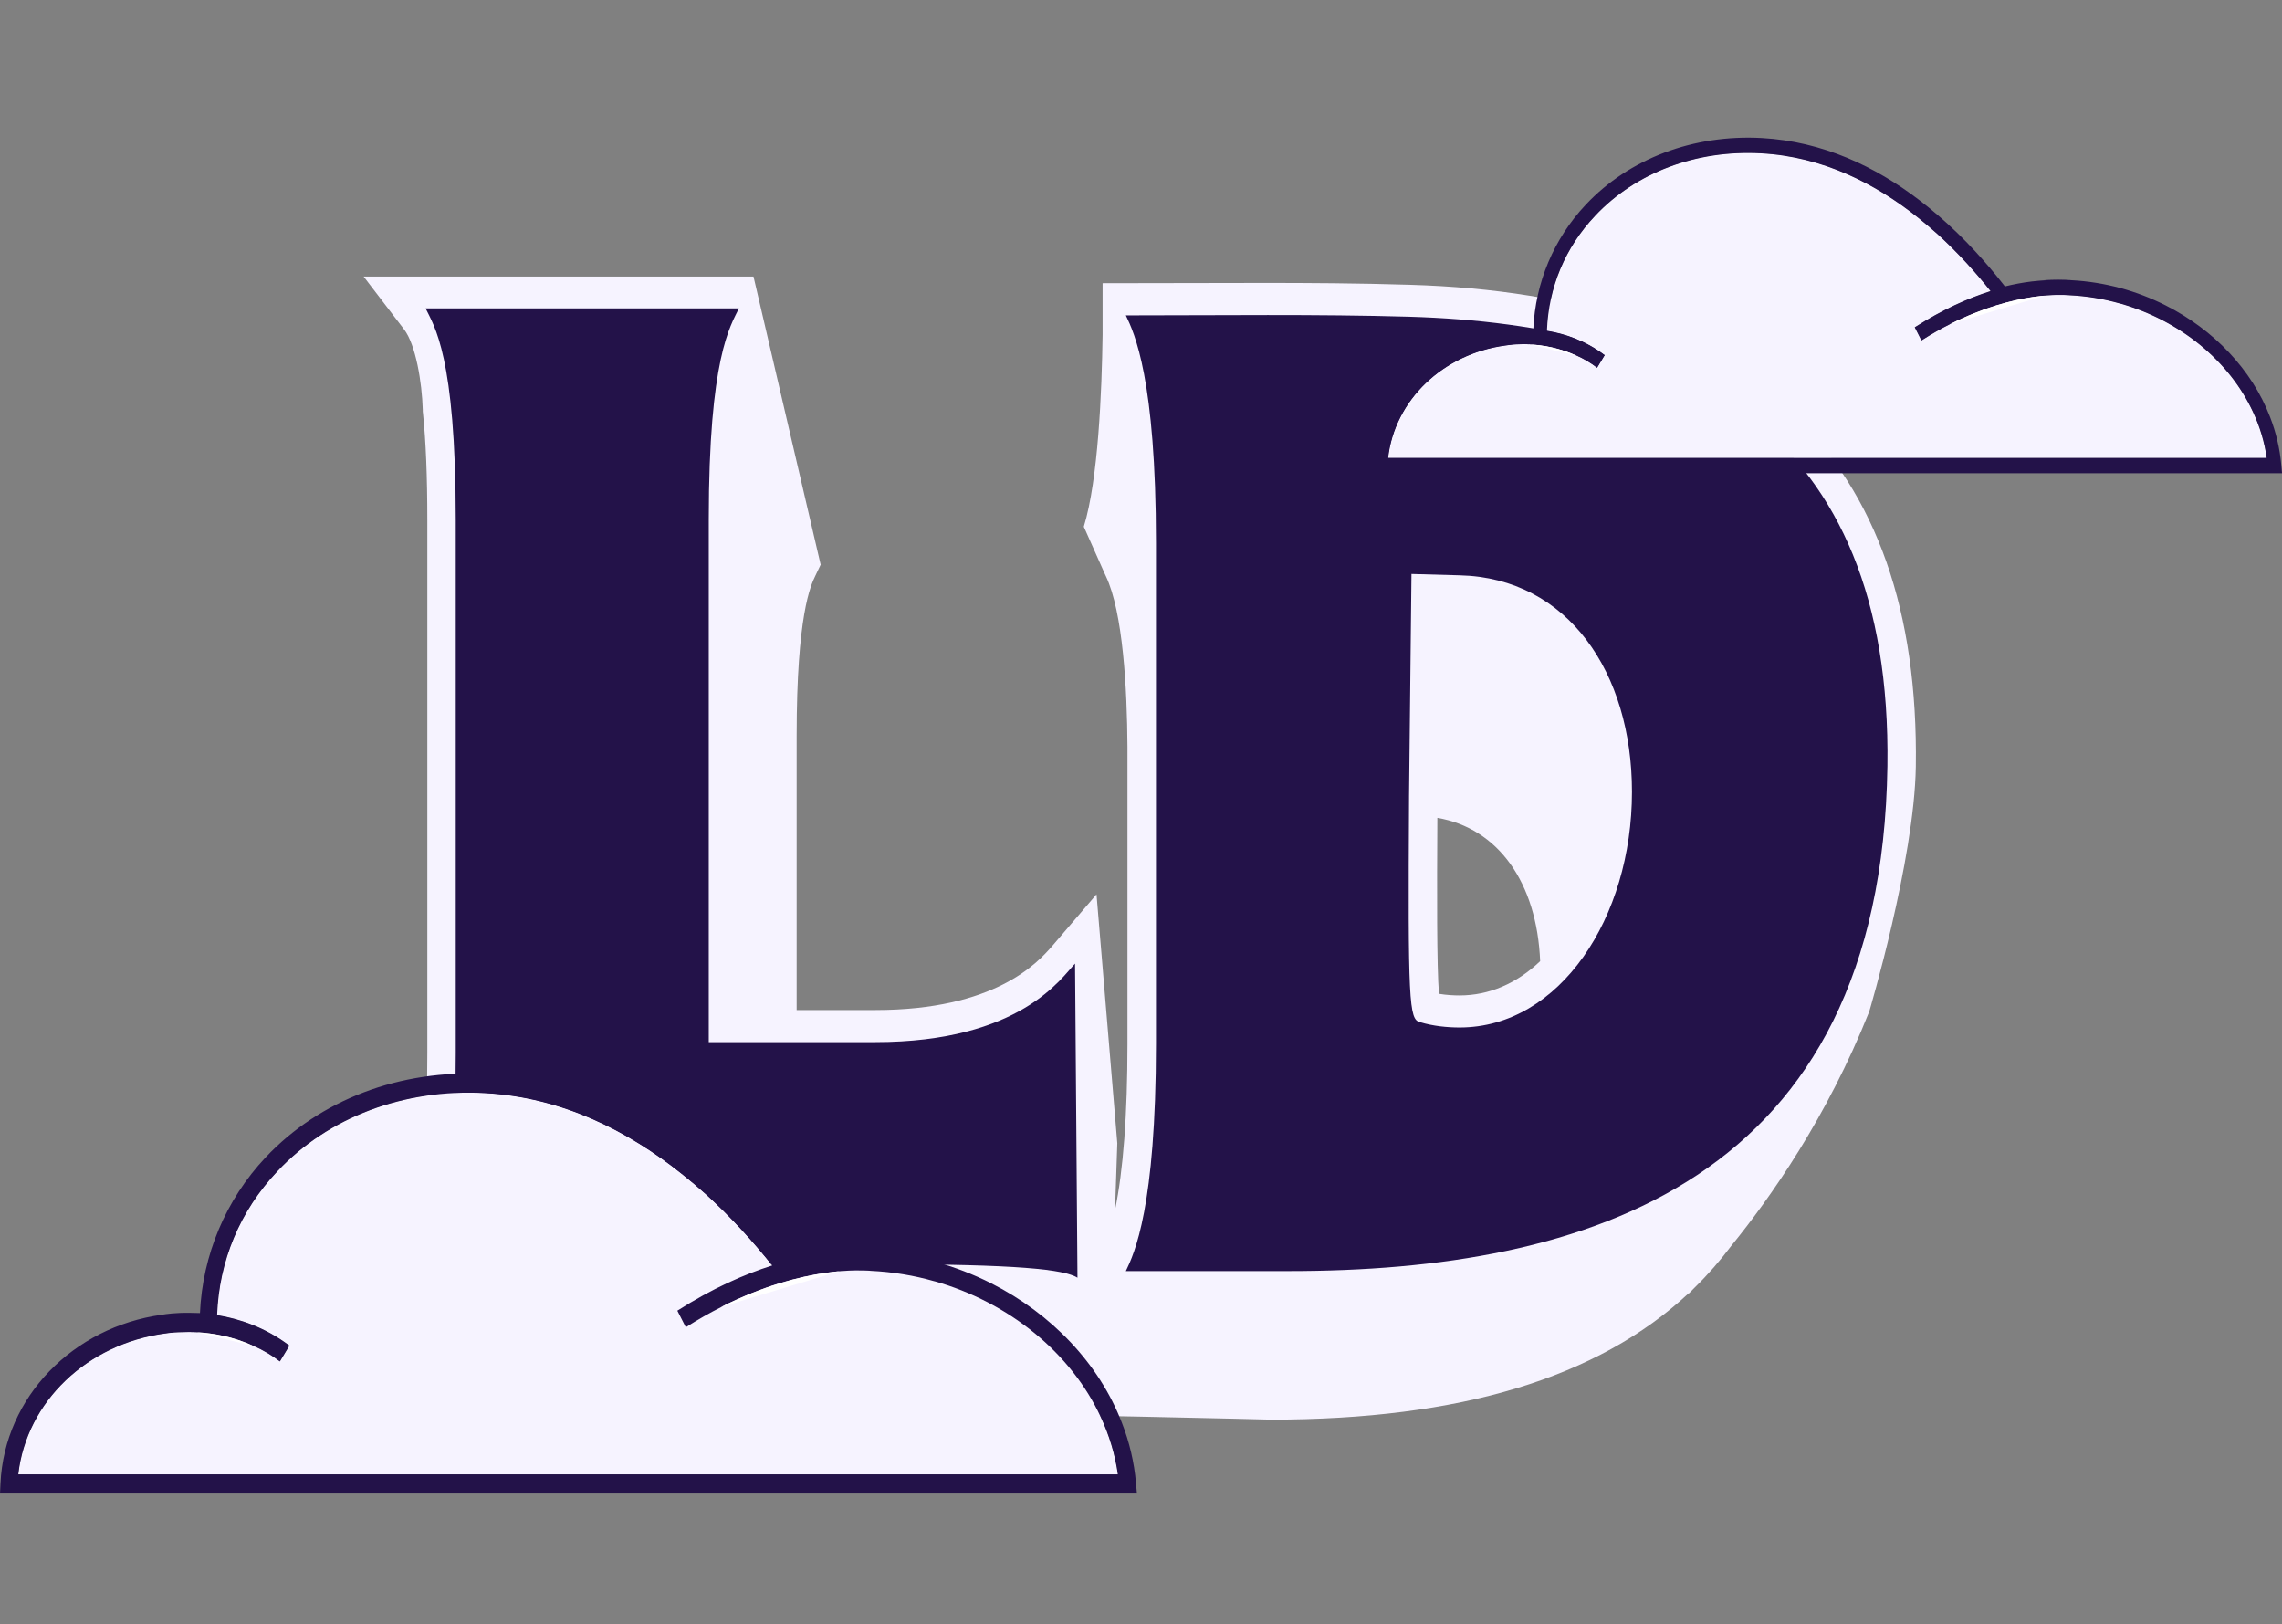 <svg xmlns="http://www.w3.org/2000/svg" fill="none" viewBox="0 0 170 121" height="121" width="170">
<rect x="0" y="0" width="170" height="121" fill="#808080" stroke="none"/>
<path fill="#F6F3FF" d="M105.024 21.213C101.192 21.092 97.278 21.075 94.299 21.075C92.6 21.075 82.139 21.096 82.139 21.096V24.948C82.082 29.146 81.817 35.731 80.74 39.233L82.274 42.679C82.289 42.718 82.385 42.921 82.385 42.921C83.662 45.607 83.966 51.32 83.992 55.621V77.734C83.992 83.05 83.677 87.183 83.066 90.136L83.235 85.162L81.686 66.619L78.403 70.45C77.28 71.741 74.124 75.238 65.183 75.238H59.347V54.809C59.347 45.801 60.396 43.603 60.742 42.886L61.135 42.062L56.133 20.6H27.09L30.1 24.534C30.973 25.674 31.434 28.459 31.495 30.515V30.653L31.511 30.791C31.726 32.851 31.834 35.515 31.834 38.706V78.434C31.834 89.052 30.573 91.583 30.035 92.662L29.281 94.174L38.45 105.298H67.973C77.257 105.298 94.676 105.747 94.676 105.747C108.784 105.747 119.044 102.642 125.81 96.324V96.355C125.81 96.355 125.968 96.199 126.241 95.918C127.232 94.951 128.14 93.91 128.974 92.801C131.849 89.268 136.105 83.253 139.25 75.351C139.25 75.351 142.613 64.089 142.721 57.102C143.052 34.042 130.366 21.965 105.024 21.213ZM108.73 74.15C108.315 74.15 107.765 74.124 107.196 74.029C107.031 71.939 107.046 66.503 107.077 60.923C111.583 61.692 114.493 65.712 114.735 71.598C112.982 73.269 110.921 74.15 108.73 74.15Z"></path>
<path fill="#231249" d="M65.19 94.166H31.707C32.334 92.853 33.952 90.638 33.952 78.434V38.703C33.952 26.499 32.337 24.284 31.707 22.971H55.045C54.419 24.284 52.8 26.603 52.8 38.703V77.627H65.187C76.05 77.627 79.103 72.786 80.087 71.78L80.268 95.176C79.283 94.567 75.962 94.166 65.19 94.166Z"></path>
<path fill="#231249" d="M121.575 58.987C121.575 50.114 116.816 43.053 108.74 42.855L105.149 42.755L104.968 59.294C104.88 74.723 104.968 75.932 105.776 76.135C106.764 76.437 107.84 76.537 108.74 76.537C116.19 76.532 121.575 68.367 121.575 58.987ZM86.116 77.742V40.432C86.116 28.229 84.502 24.8 83.871 23.492C90.783 23.492 98.145 23.392 104.964 23.591C125.251 24.195 140.962 31.96 140.605 57.07C140.155 88.127 118.162 94.682 95.988 94.682H83.871C84.502 93.374 86.116 89.945 86.116 77.742Z"></path>
<path fill="white" d="M83.273 109.82H1.363C1.982 104.392 6.507 100.117 12.269 99.34C12.269 99.34 12.296 99.34 12.346 99.332C12.389 99.323 12.458 99.314 12.542 99.301C12.585 99.293 12.635 99.293 12.696 99.284C12.738 99.284 12.781 99.275 12.823 99.275C12.873 99.267 12.923 99.267 12.977 99.258C13.027 99.258 13.077 99.249 13.138 99.249C13.2 99.249 13.25 99.241 13.315 99.241C13.519 99.232 13.746 99.224 14.011 99.224H14.153C14.295 99.224 14.449 99.224 14.595 99.232H14.611L14.618 99.241H14.645C15.848 99.306 17.375 99.565 18.916 100.277C18.924 100.277 18.931 100.286 18.943 100.286C19.589 100.571 20.231 100.942 20.85 101.417L21.561 100.238C19.754 98.87 17.817 98.23 16.171 97.963C16.325 93.916 17.867 90.216 20.661 87.254C24.448 83.216 30.091 81.096 36.142 81.428C41.87 81.743 46.787 84.244 50.785 87.444C51.396 87.927 51.988 88.432 52.557 88.938C54.456 90.66 56.117 92.509 57.524 94.266C55.448 94.923 53.049 95.981 50.458 97.635L50.773 98.252L51.089 98.87C52.004 98.291 52.884 97.786 53.741 97.358L53.749 97.35C56.843 95.786 59.519 95.104 61.476 94.819C61.603 94.802 61.73 94.789 61.856 94.772C61.991 94.754 62.118 94.733 62.245 94.724C62.345 94.715 62.441 94.707 62.533 94.694C62.541 94.694 62.541 94.694 62.541 94.694L62.568 94.685L62.575 94.694C62.66 94.677 62.737 94.677 62.814 94.677C64.117 94.573 64.874 94.668 64.889 94.668C66.508 94.746 68.092 95.009 69.603 95.441C69.61 95.441 69.618 95.441 69.618 95.441C75.169 97.013 79.786 100.782 81.996 105.55C82.627 106.897 83.057 108.335 83.273 109.82Z"></path>
<path fill="#231249" d="M62.807 94.675C63.18 94.658 63.553 94.645 63.926 94.645C64.249 94.645 64.572 94.654 64.883 94.662C64.868 94.662 64.114 94.567 62.807 94.675ZM12.974 99.252C12.924 99.261 12.874 99.261 12.82 99.27C12.92 99.261 13.032 99.252 13.136 99.24C13.074 99.244 13.024 99.252 12.974 99.252ZM62.807 94.675C63.18 94.658 63.553 94.645 63.926 94.645C64.249 94.645 64.572 94.654 64.883 94.662C64.868 94.662 64.114 94.567 62.807 94.675ZM12.974 99.252C12.924 99.261 12.874 99.261 12.82 99.27C12.92 99.261 13.032 99.252 13.136 99.24C13.074 99.244 13.024 99.252 12.974 99.252ZM62.807 94.675C63.18 94.658 63.553 94.645 63.926 94.645C64.249 94.645 64.572 94.654 64.883 94.662C64.868 94.662 64.114 94.567 62.807 94.675Z"></path>
<path fill="#F6F3FF" d="M83.273 109.82H1.363C1.982 104.392 6.507 100.117 12.269 99.34C12.269 99.34 12.296 99.34 12.346 99.332C12.389 99.323 12.458 99.314 12.542 99.301C12.585 99.293 12.635 99.293 12.696 99.284C12.738 99.284 12.781 99.275 12.823 99.275C12.873 99.267 12.923 99.267 12.977 99.258C13.027 99.258 13.077 99.249 13.138 99.249C13.2 99.249 13.25 99.241 13.315 99.241C13.519 99.232 13.746 99.224 14.011 99.224H14.153C14.295 99.224 14.449 99.224 14.595 99.232H14.611L14.618 99.241H14.645C15.848 99.306 17.375 99.565 18.916 100.277C18.924 100.277 18.931 100.286 18.943 100.286C19.589 100.571 20.231 100.942 20.85 101.417L21.561 100.238C19.754 98.87 17.817 98.23 16.171 97.963C16.325 93.916 17.867 90.216 20.661 87.254C24.448 83.216 30.091 81.096 36.142 81.428C41.87 81.743 46.787 84.244 50.785 87.444C51.396 87.927 51.988 88.432 52.557 88.938C54.456 90.66 56.117 92.509 57.524 94.266C55.448 94.923 53.049 95.981 50.458 97.635L50.773 98.252L51.089 98.87C52.004 98.291 52.884 97.786 53.741 97.358L53.749 97.35C56.843 95.786 59.519 95.104 61.476 94.819C61.603 94.802 61.73 94.789 61.856 94.772C61.991 94.754 62.118 94.733 62.245 94.724C62.345 94.715 62.441 94.707 62.533 94.694C62.541 94.694 62.541 94.694 62.541 94.694L62.568 94.685L62.575 94.694C62.66 94.677 62.737 94.677 62.814 94.677C64.117 94.573 64.874 94.668 64.889 94.668C66.508 94.746 68.092 95.009 69.603 95.441C69.61 95.441 69.618 95.441 69.618 95.441C75.169 97.013 79.786 100.782 81.996 105.55C82.627 106.897 83.057 108.335 83.273 109.82Z"></path>
<path fill="#231249" d="M84.627 110.467C84.493 108.917 84.135 107.41 83.578 105.985C81.882 101.576 78.334 97.867 73.852 95.599C71.184 94.248 68.182 93.41 65.041 93.25C65.041 93.25 65.041 93.25 65.033 93.25C64.991 93.25 64.956 93.25 64.922 93.242C64.591 93.233 64.26 93.224 63.93 93.224C63.276 93.224 62.634 93.255 61.996 93.311C61.792 93.328 61.581 93.35 61.362 93.376C60.516 93.479 59.686 93.635 58.871 93.833C57.175 91.653 55.1 89.329 52.658 87.226C52.082 86.721 51.482 86.237 50.852 85.763C46.811 82.679 41.895 80.317 36.201 80.002C29.82 79.648 23.831 81.915 19.786 86.216C16.811 89.377 15.092 93.471 14.896 97.81C14.635 97.802 14.389 97.793 14.151 97.793C13.082 97.776 12.336 97.888 12.117 97.927C12.082 97.936 12.067 97.936 12.059 97.936C5.451 98.851 0.331 104.046 0.035 110.502L0 111.253H84.697L84.627 110.467ZM1.365 109.819C1.984 104.391 6.508 100.116 12.271 99.339C12.271 99.339 12.298 99.339 12.348 99.33C12.39 99.322 12.459 99.313 12.544 99.3C12.586 99.291 12.636 99.291 12.697 99.283C12.74 99.283 12.782 99.274 12.824 99.274C12.874 99.266 12.924 99.266 12.978 99.257C13.028 99.257 13.078 99.248 13.14 99.248C13.201 99.248 13.251 99.24 13.316 99.24C13.52 99.231 13.747 99.222 14.012 99.222H14.155C14.297 99.222 14.45 99.222 14.597 99.231H14.612L14.62 99.24H14.647C15.85 99.305 17.376 99.564 18.918 100.276C18.925 100.276 18.933 100.285 18.945 100.285C19.59 100.57 20.232 100.941 20.851 101.416L21.562 100.237C19.756 98.868 17.818 98.229 16.173 97.962C16.326 93.915 17.868 90.215 20.663 87.252C24.449 83.215 30.093 81.094 36.144 81.427C41.871 81.742 46.788 84.243 50.786 87.442C51.398 87.926 51.99 88.431 52.559 88.936C54.458 90.659 56.118 92.508 57.525 94.265C55.449 94.921 53.051 95.979 50.46 97.633L50.775 98.251L51.09 98.868C52.005 98.29 52.885 97.784 53.743 97.357L53.75 97.348C56.845 95.785 59.52 95.103 61.477 94.818C61.604 94.801 61.731 94.788 61.858 94.77C61.992 94.753 62.119 94.731 62.246 94.723C62.346 94.714 62.442 94.706 62.534 94.693C62.542 94.693 62.542 94.693 62.542 94.693L62.569 94.684L62.577 94.693C62.661 94.675 62.738 94.675 62.815 94.675C64.118 94.572 64.876 94.667 64.891 94.667C66.509 94.744 68.093 95.008 69.604 95.44C69.612 95.44 69.619 95.44 69.619 95.44C75.17 97.011 79.787 100.781 81.998 105.549C82.632 106.9 83.067 108.338 83.278 109.824H1.365V109.819Z"></path>
<path fill="white" d="M62.526 94.694L53.738 97.35C56.833 95.787 59.508 95.104 61.465 94.819C61.592 94.802 61.719 94.789 61.846 94.772C61.98 94.754 62.107 94.733 62.234 94.724C62.342 94.711 62.434 94.703 62.526 94.694Z"></path>
<path fill="#231249" d="M62.574 94.693H62.539L62.562 94.685L62.574 94.693Z"></path>
<path fill="#231249" d="M64.918 93.239C64.587 93.23 64.256 93.221 63.926 93.221C63.272 93.221 62.63 93.252 61.992 93.308C63.538 93.122 64.572 93.2 64.918 93.239Z"></path>
<path fill="white" d="M18.912 100.273L14.641 99.237C15.844 99.301 17.37 99.556 18.912 100.273Z"></path>
<path fill="#231249" d="M14.617 99.231C14.456 99.223 14.302 99.215 14.152 99.215C14.295 99.215 14.448 99.215 14.594 99.223H14.61L14.617 99.231Z"></path>
<path fill="white" d="M168.862 34.115H103.41C103.906 29.78 107.52 26.364 112.125 25.742C112.125 25.742 112.144 25.742 112.187 25.734C112.221 25.725 112.275 25.716 112.344 25.712C112.379 25.704 112.417 25.704 112.467 25.695C112.502 25.695 112.536 25.686 112.567 25.686C112.609 25.678 112.648 25.678 112.69 25.669C112.732 25.669 112.771 25.66 112.817 25.66C112.863 25.66 112.905 25.652 112.959 25.652C113.121 25.643 113.305 25.634 113.513 25.634H113.628C113.743 25.634 113.867 25.634 113.982 25.643H113.997L114.005 25.652H114.024C114.985 25.704 116.204 25.911 117.438 26.481C117.446 26.481 117.453 26.489 117.457 26.489C117.972 26.718 118.487 27.016 118.979 27.396L119.548 26.455C118.107 25.358 116.554 24.849 115.243 24.637C115.366 21.403 116.596 18.445 118.833 16.078C121.859 12.852 126.368 11.155 131.204 11.423C135.783 11.674 139.708 13.673 142.906 16.229C143.394 16.618 143.867 17.02 144.321 17.425C145.839 18.803 147.165 20.28 148.288 21.683C146.627 22.21 144.713 23.052 142.641 24.378L142.891 24.87L143.14 25.362C143.871 24.9 144.574 24.494 145.259 24.153L145.266 24.145C147.738 22.897 149.879 22.348 151.44 22.119C151.54 22.102 151.644 22.098 151.744 22.081C151.852 22.063 151.955 22.05 152.055 22.042C152.136 22.033 152.213 22.024 152.286 22.02C152.294 22.02 152.294 22.02 152.294 22.02L152.313 22.012L152.321 22.02C152.39 22.003 152.447 22.003 152.509 22.003C153.551 21.921 154.154 21.994 154.17 21.994C155.461 22.055 156.73 22.266 157.933 22.612C157.941 22.612 157.949 22.612 157.949 22.612C162.385 23.868 166.075 26.878 167.84 30.691C168.347 31.784 168.693 32.932 168.862 34.115Z"></path>
<path fill="#231249" d="M152.508 22.016C152.808 21.998 153.104 21.994 153.404 21.994C153.661 21.994 153.919 22.003 154.169 22.011C154.153 22.007 153.55 21.934 152.508 22.016ZM112.686 25.673C112.643 25.682 112.605 25.682 112.562 25.691C112.643 25.682 112.732 25.673 112.812 25.669C112.766 25.665 112.728 25.673 112.686 25.673ZM152.508 22.016C152.808 21.998 153.104 21.994 153.404 21.994C153.661 21.994 153.919 22.003 154.169 22.011C154.153 22.007 153.55 21.934 152.508 22.016ZM112.686 25.673C112.643 25.682 112.605 25.682 112.562 25.691C112.643 25.682 112.732 25.673 112.812 25.669C112.766 25.665 112.728 25.673 112.686 25.673ZM152.508 22.016C152.808 21.998 153.104 21.994 153.404 21.994C153.661 21.994 153.919 22.003 154.169 22.011C154.153 22.007 153.55 21.934 152.508 22.016Z"></path>
<path fill="#F6F3FF" d="M168.862 34.115H103.41C103.906 29.78 107.52 26.364 112.125 25.742C112.125 25.742 112.144 25.742 112.187 25.734C112.221 25.725 112.275 25.716 112.344 25.712C112.379 25.704 112.417 25.704 112.467 25.695C112.502 25.695 112.536 25.686 112.567 25.686C112.609 25.678 112.648 25.678 112.69 25.669C112.732 25.669 112.771 25.66 112.817 25.66C112.863 25.66 112.905 25.652 112.959 25.652C113.121 25.643 113.305 25.634 113.513 25.634H113.628C113.743 25.634 113.867 25.634 113.982 25.643H113.997L114.005 25.652H114.024C114.985 25.704 116.204 25.911 117.438 26.481C117.446 26.481 117.453 26.489 117.457 26.489C117.972 26.718 118.487 27.016 118.979 27.396L119.548 26.455C118.107 25.358 116.554 24.849 115.243 24.637C115.366 21.403 116.596 18.445 118.833 16.078C121.859 12.852 126.368 11.155 131.204 11.423C135.783 11.674 139.708 13.673 142.906 16.229C143.394 16.618 143.867 17.02 144.321 17.425C145.839 18.803 147.165 20.28 148.288 21.683C146.627 22.21 144.713 23.052 142.641 24.378L142.891 24.87L143.14 25.362C143.871 24.9 144.574 24.494 145.259 24.153L145.266 24.145C147.738 22.897 149.879 22.348 151.44 22.119C151.54 22.102 151.644 22.098 151.744 22.081C151.852 22.063 151.955 22.05 152.055 22.042C152.136 22.033 152.213 22.024 152.286 22.02C152.294 22.02 152.294 22.02 152.294 22.02L152.313 22.012L152.321 22.02C152.39 22.003 152.447 22.003 152.509 22.003C153.551 21.921 154.154 21.994 154.17 21.994C155.461 22.055 156.73 22.266 157.933 22.612C157.941 22.612 157.949 22.612 157.949 22.612C162.385 23.868 166.075 26.878 167.84 30.691C168.347 31.784 168.693 32.932 168.862 34.115Z"></path>
<path fill="#231249" d="M169.945 34.634C169.837 33.394 169.552 32.194 169.106 31.05C167.753 27.526 164.916 24.564 161.333 22.75C159.2 21.67 156.805 21.001 154.291 20.872C154.291 20.872 154.291 20.872 154.283 20.872C154.248 20.872 154.222 20.872 154.195 20.863C153.929 20.854 153.668 20.846 153.403 20.846C152.88 20.846 152.369 20.867 151.857 20.915C151.696 20.932 151.527 20.945 151.35 20.966C150.673 21.049 150.008 21.174 149.359 21.334C148.005 19.593 146.345 17.736 144.396 16.057C143.934 15.655 143.454 15.267 142.954 14.886C139.725 12.421 135.796 10.534 131.248 10.283C126.151 10.003 121.361 11.812 118.132 15.249C115.756 17.775 114.38 21.044 114.226 24.512C114.015 24.503 113.819 24.494 113.63 24.494C112.777 24.477 112.181 24.572 112.004 24.602C111.977 24.611 111.962 24.611 111.958 24.611C106.676 25.341 102.586 29.495 102.351 34.651L102.324 35.251H170.002L169.945 34.634ZM103.408 34.115C103.904 29.78 107.518 26.364 112.123 25.742C112.123 25.742 112.142 25.742 112.185 25.734C112.219 25.725 112.273 25.717 112.342 25.712C112.377 25.704 112.415 25.704 112.465 25.695C112.5 25.695 112.535 25.686 112.565 25.686C112.608 25.678 112.646 25.678 112.688 25.669C112.731 25.669 112.769 25.66 112.815 25.66C112.861 25.66 112.904 25.652 112.957 25.652C113.119 25.643 113.303 25.634 113.511 25.634H113.626C113.742 25.634 113.865 25.634 113.98 25.643H113.995L114.003 25.652H114.022C114.983 25.704 116.202 25.911 117.436 26.481C117.444 26.481 117.451 26.489 117.455 26.489C117.97 26.718 118.485 27.016 118.977 27.396L119.546 26.455C118.105 25.358 116.552 24.849 115.241 24.637C115.364 21.403 116.594 18.445 118.831 16.078C121.857 12.853 126.366 11.155 131.202 11.423C135.781 11.674 139.706 13.673 142.904 16.229C143.392 16.618 143.865 17.02 144.319 17.426C145.837 18.803 147.164 20.28 148.286 21.683C146.625 22.21 144.711 23.052 142.639 24.378L142.889 24.87L143.139 25.363C143.869 24.9 144.572 24.494 145.257 24.153L145.264 24.145C147.736 22.897 149.878 22.348 151.438 22.119C151.538 22.102 151.642 22.098 151.742 22.081C151.85 22.063 151.953 22.05 152.053 22.042C152.134 22.033 152.211 22.024 152.284 22.02C152.292 22.02 152.292 22.02 152.292 22.02L152.311 22.012L152.319 22.02C152.388 22.003 152.446 22.003 152.507 22.003C153.549 21.921 154.152 21.994 154.168 21.994C155.459 22.055 156.728 22.266 157.931 22.612C157.939 22.612 157.947 22.612 157.947 22.612C162.383 23.868 166.073 26.878 167.838 30.691C168.345 31.771 168.691 32.919 168.86 34.107H103.408V34.115Z"></path>
<path fill="white" d="M152.285 22.032L145.262 24.152C147.734 22.904 149.875 22.356 151.436 22.127C151.536 22.11 151.639 22.106 151.739 22.088C151.847 22.071 151.951 22.058 152.051 22.049C152.135 22.045 152.212 22.037 152.285 22.032Z"></path>
<path fill="#231249" d="M152.319 22.033H152.293L152.312 22.026L152.319 22.033Z"></path>
<path fill="#231249" d="M154.197 20.866C153.931 20.858 153.67 20.849 153.405 20.849C152.882 20.849 152.371 20.87 151.859 20.918C153.093 20.776 153.916 20.836 154.197 20.866Z"></path>
<path fill="white" d="M117.429 26.492L114.016 25.663C114.977 25.715 116.195 25.922 117.429 26.492Z"></path>
<path fill="#231249" d="M113.998 25.662C113.871 25.654 113.748 25.645 113.625 25.645C113.74 25.645 113.863 25.645 113.979 25.654H113.994L113.998 25.662Z"></path>
</svg>
